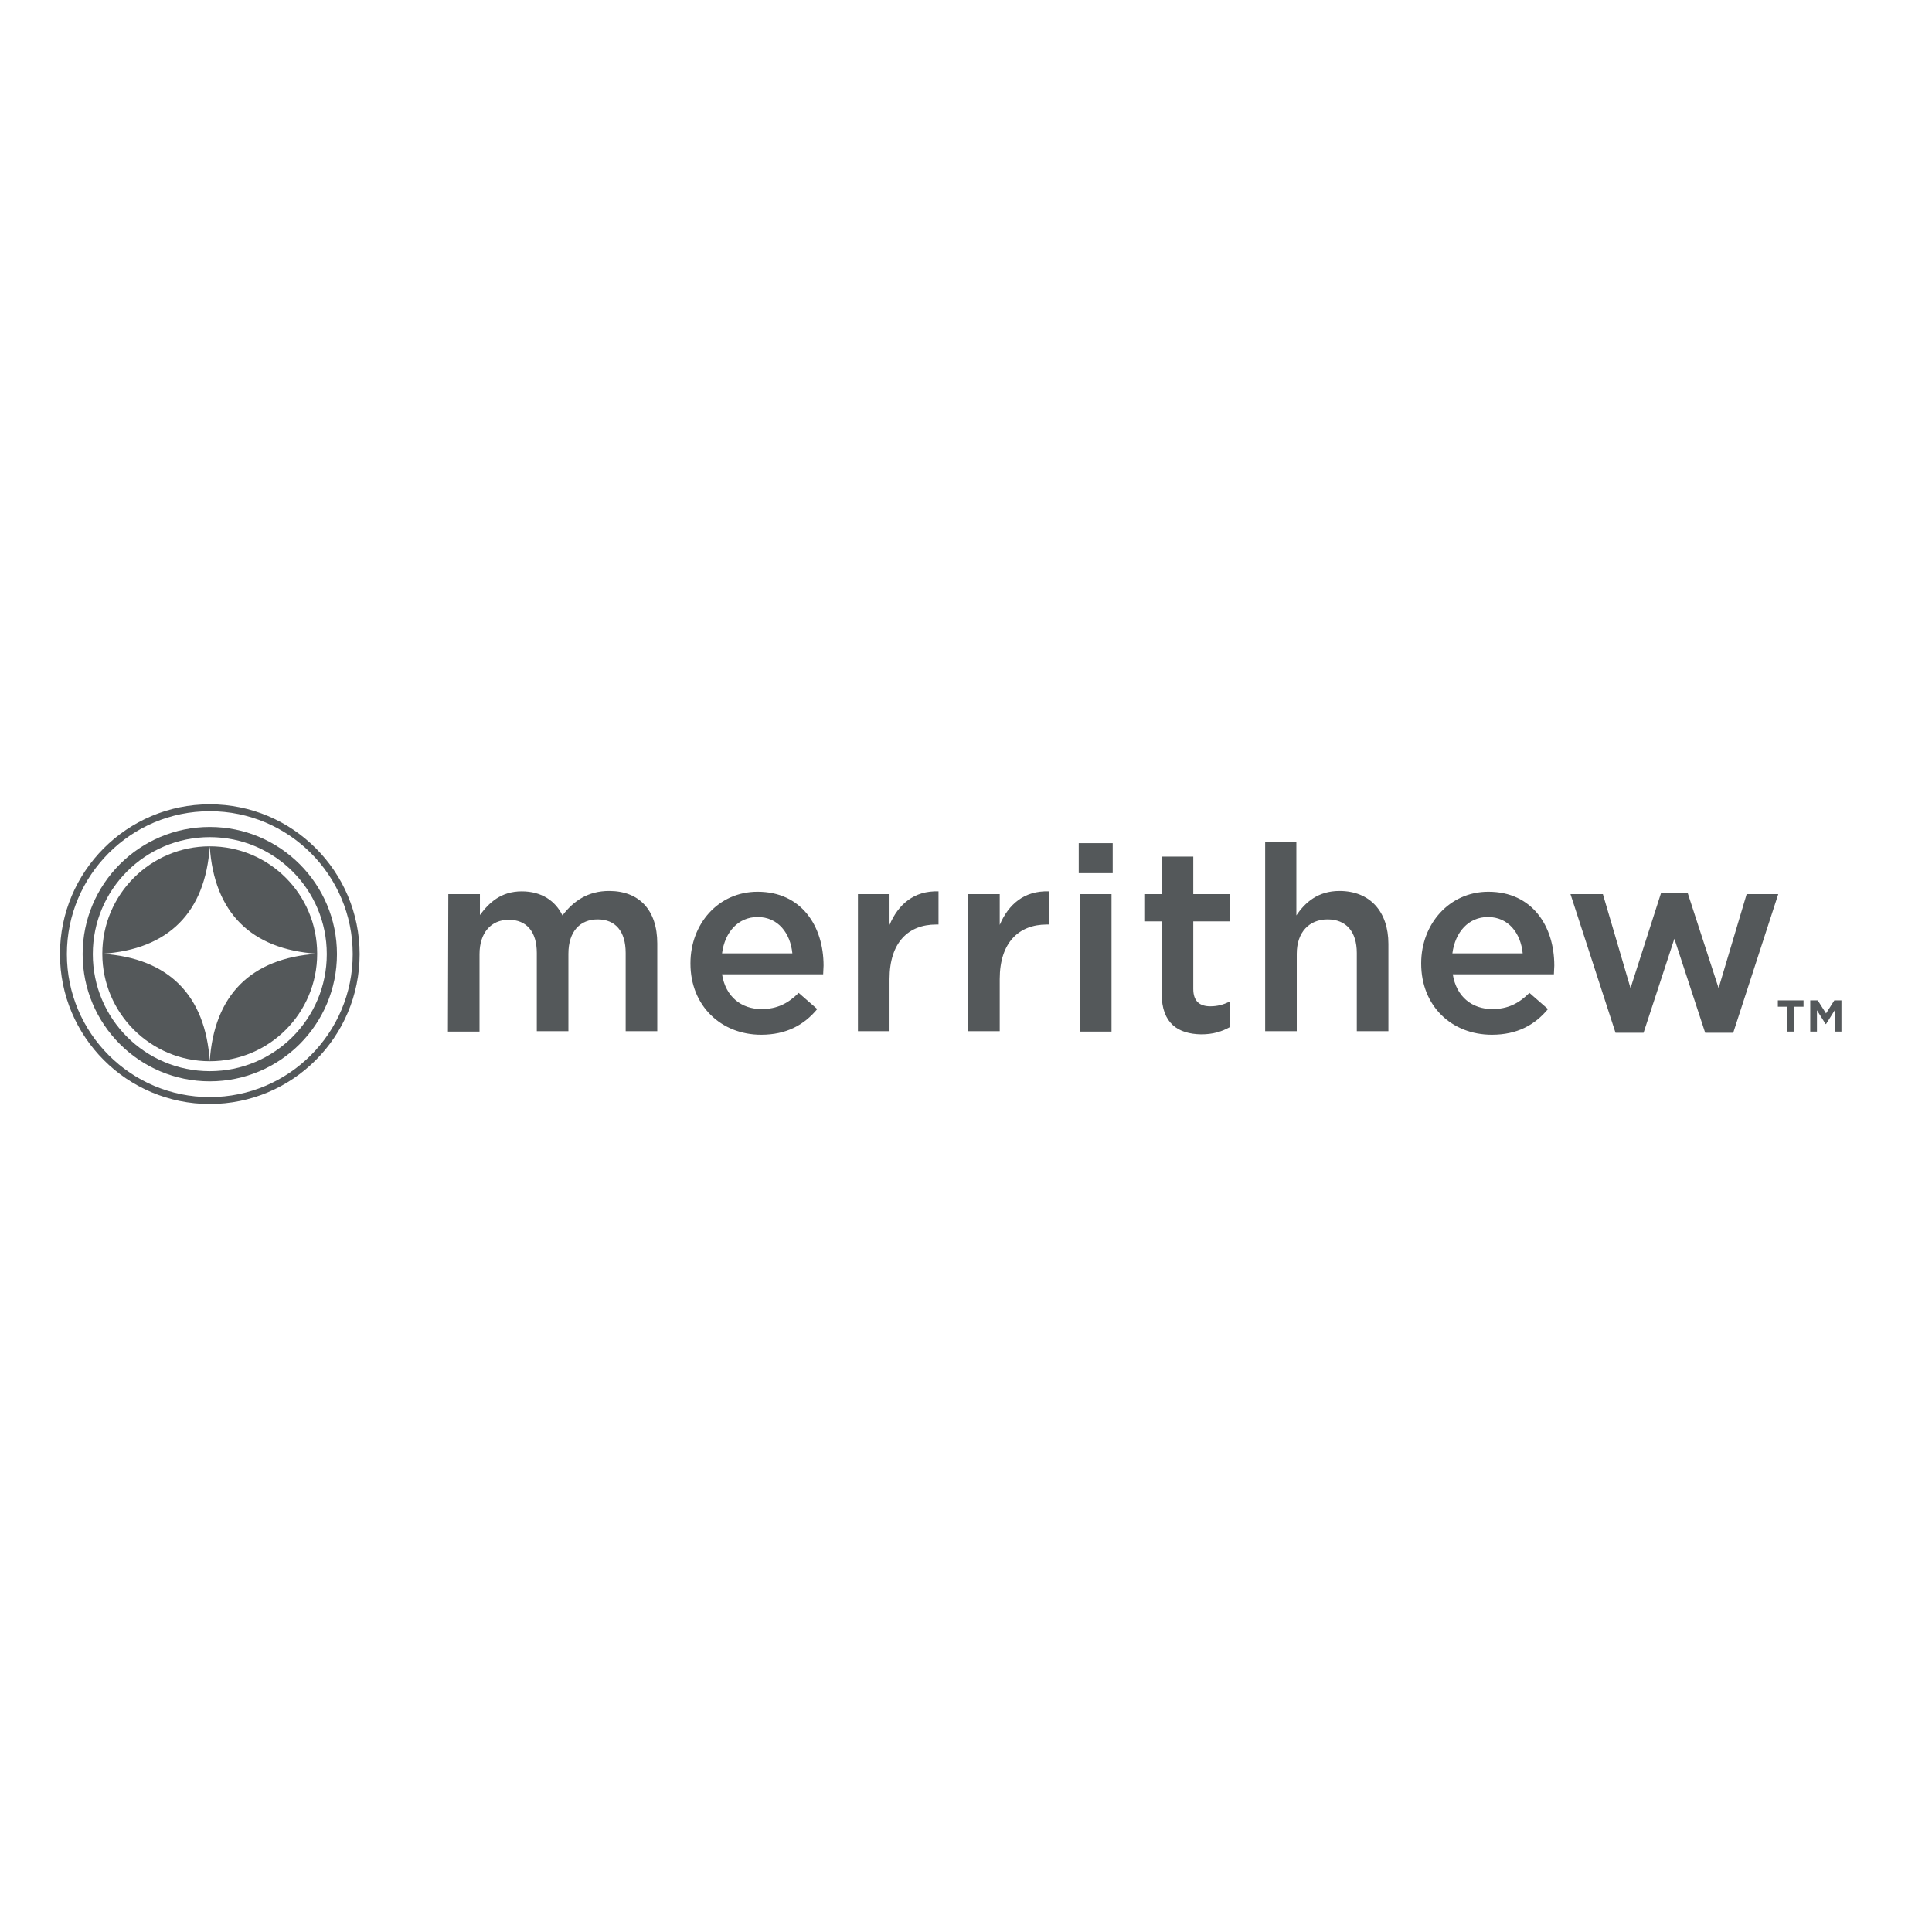 <svg xmlns="http://www.w3.org/2000/svg" viewBox="0 0 652 652" xml:space="preserve"><circle cx="70.8" cy="322" r="49.4" style="fill:none;stroke:#54585a;stroke-width:2.334"/><circle cx="70.8" cy="322" r="41.2" style="fill:none;stroke:#54585a;stroke-width:3.433"/><path d="M34.525 321.871c22.394-1.466 34.791-13.996 36.257-36.257-19.995 0-36.257 16.262-36.257 36.257m72.515 0c-22.395-1.466-34.791-13.996-36.258-36.257 20.129 0 36.258 16.262 36.258 36.257m-72.515 0c22.394 1.467 34.791 13.997 36.257 36.258-19.995 0-36.257-16.263-36.257-36.258m72.515 0c-22.395 1.467-34.791 13.997-36.258 36.258 20.129 0 36.258-16.263 36.258-36.258m44.256-20.128h10.664v7.065c3.065-4.132 7.064-7.998 14.13-7.998 6.664 0 11.33 3.2 13.73 8.131 3.732-4.932 8.664-8.264 15.729-8.264 10.13 0 16.262 6.398 16.262 17.729v29.592h-10.664v-26.393c0-7.332-3.466-11.33-9.464-11.33-5.865 0-9.864 3.998-9.864 11.596v26.127h-10.664v-26.393c0-7.198-3.466-11.197-9.465-11.197s-9.864 4.398-9.864 11.597v26.126h-10.664zm138.232 0h10.664v10.397c2.932-6.931 8.264-11.597 16.529-11.33v11.197h-.8c-9.331 0-15.73 5.999-15.73 18.396v17.595h-10.663zM267.4 321.738c-.667-6.798-4.799-12.264-11.73-12.264-6.532 0-11.065 5.066-11.998 12.264zm-34.392 3.466v-.134c0-13.196 9.331-24.127 22.661-24.127 14.797 0 22.261 11.597 22.261 24.927 0 .933-.133 1.866-.133 2.933h-34.125c1.2 7.598 6.532 11.73 13.33 11.73 5.2 0 8.931-1.866 12.53-5.465l6.266 5.465c-4.4 5.332-10.398 8.665-18.929 8.665-13.463 0-23.86-9.731-23.86-23.994m93.709-23.461h10.664v10.397c2.933-6.931 8.265-11.597 16.53-11.33v11.197h-.667c-9.331 0-15.863 5.999-15.863 18.396v17.595h-10.664zm65.317 33.592V310.94h-5.865v-9.198h5.865V289.08H402.7v12.663h12.397v9.198H402.7v22.794c0 4.132 2.133 5.865 5.732 5.865 2.4 0 4.4-.533 6.532-1.6v8.665c-2.666 1.466-5.599 2.4-9.598 2.4-7.731-.134-13.33-3.6-13.33-13.73m-27.594-33.592h10.664v46.388h-10.664zm-.4-17.196h11.464v10.131h-11.464zm62.785-.533h10.664v24.927c2.932-4.399 7.331-8.264 14.53-8.264 10.397 0 16.528 7.064 16.528 17.862v29.46h-10.664v-26.394c0-7.198-3.599-11.33-9.864-11.33-6.132 0-10.397 4.265-10.397 11.596v26.127H426.96v-63.984zM530 301.743h10.931l9.331 31.725 10.265-31.992h9.064l10.397 31.992 9.465-31.725h10.664l-15.197 46.788h-9.464l-10.397-31.725-10.398 31.725h-9.464zm-16.129 19.995c-.666-6.798-4.798-12.264-11.73-12.264-6.532 0-11.064 5.066-11.997 12.264zm-34.258 3.466v-.134c0-13.196 9.465-24.127 22.661-24.127 14.797 0 22.262 11.597 22.262 24.927 0 .933-.134 1.866-.134 2.933h-34.125c1.2 7.598 6.532 11.73 13.33 11.73 5.2 0 8.931-1.866 12.53-5.465l6.266 5.465c-4.4 5.332-10.398 8.665-18.929 8.665-13.596 0-23.86-9.731-23.86-23.994m131.3 12.396h2.533l2.799 4.4 2.8-4.4h2.399v10.531h-2.267v-7.198l-2.932 4.666h-.133l-2.933-4.666v7.198h-2.266zm-7.731 2.133h-3.2v-2.132h8.665v2.133h-3.2v8.397h-2.399v-8.397z" style="fill:#54585a"/></svg>